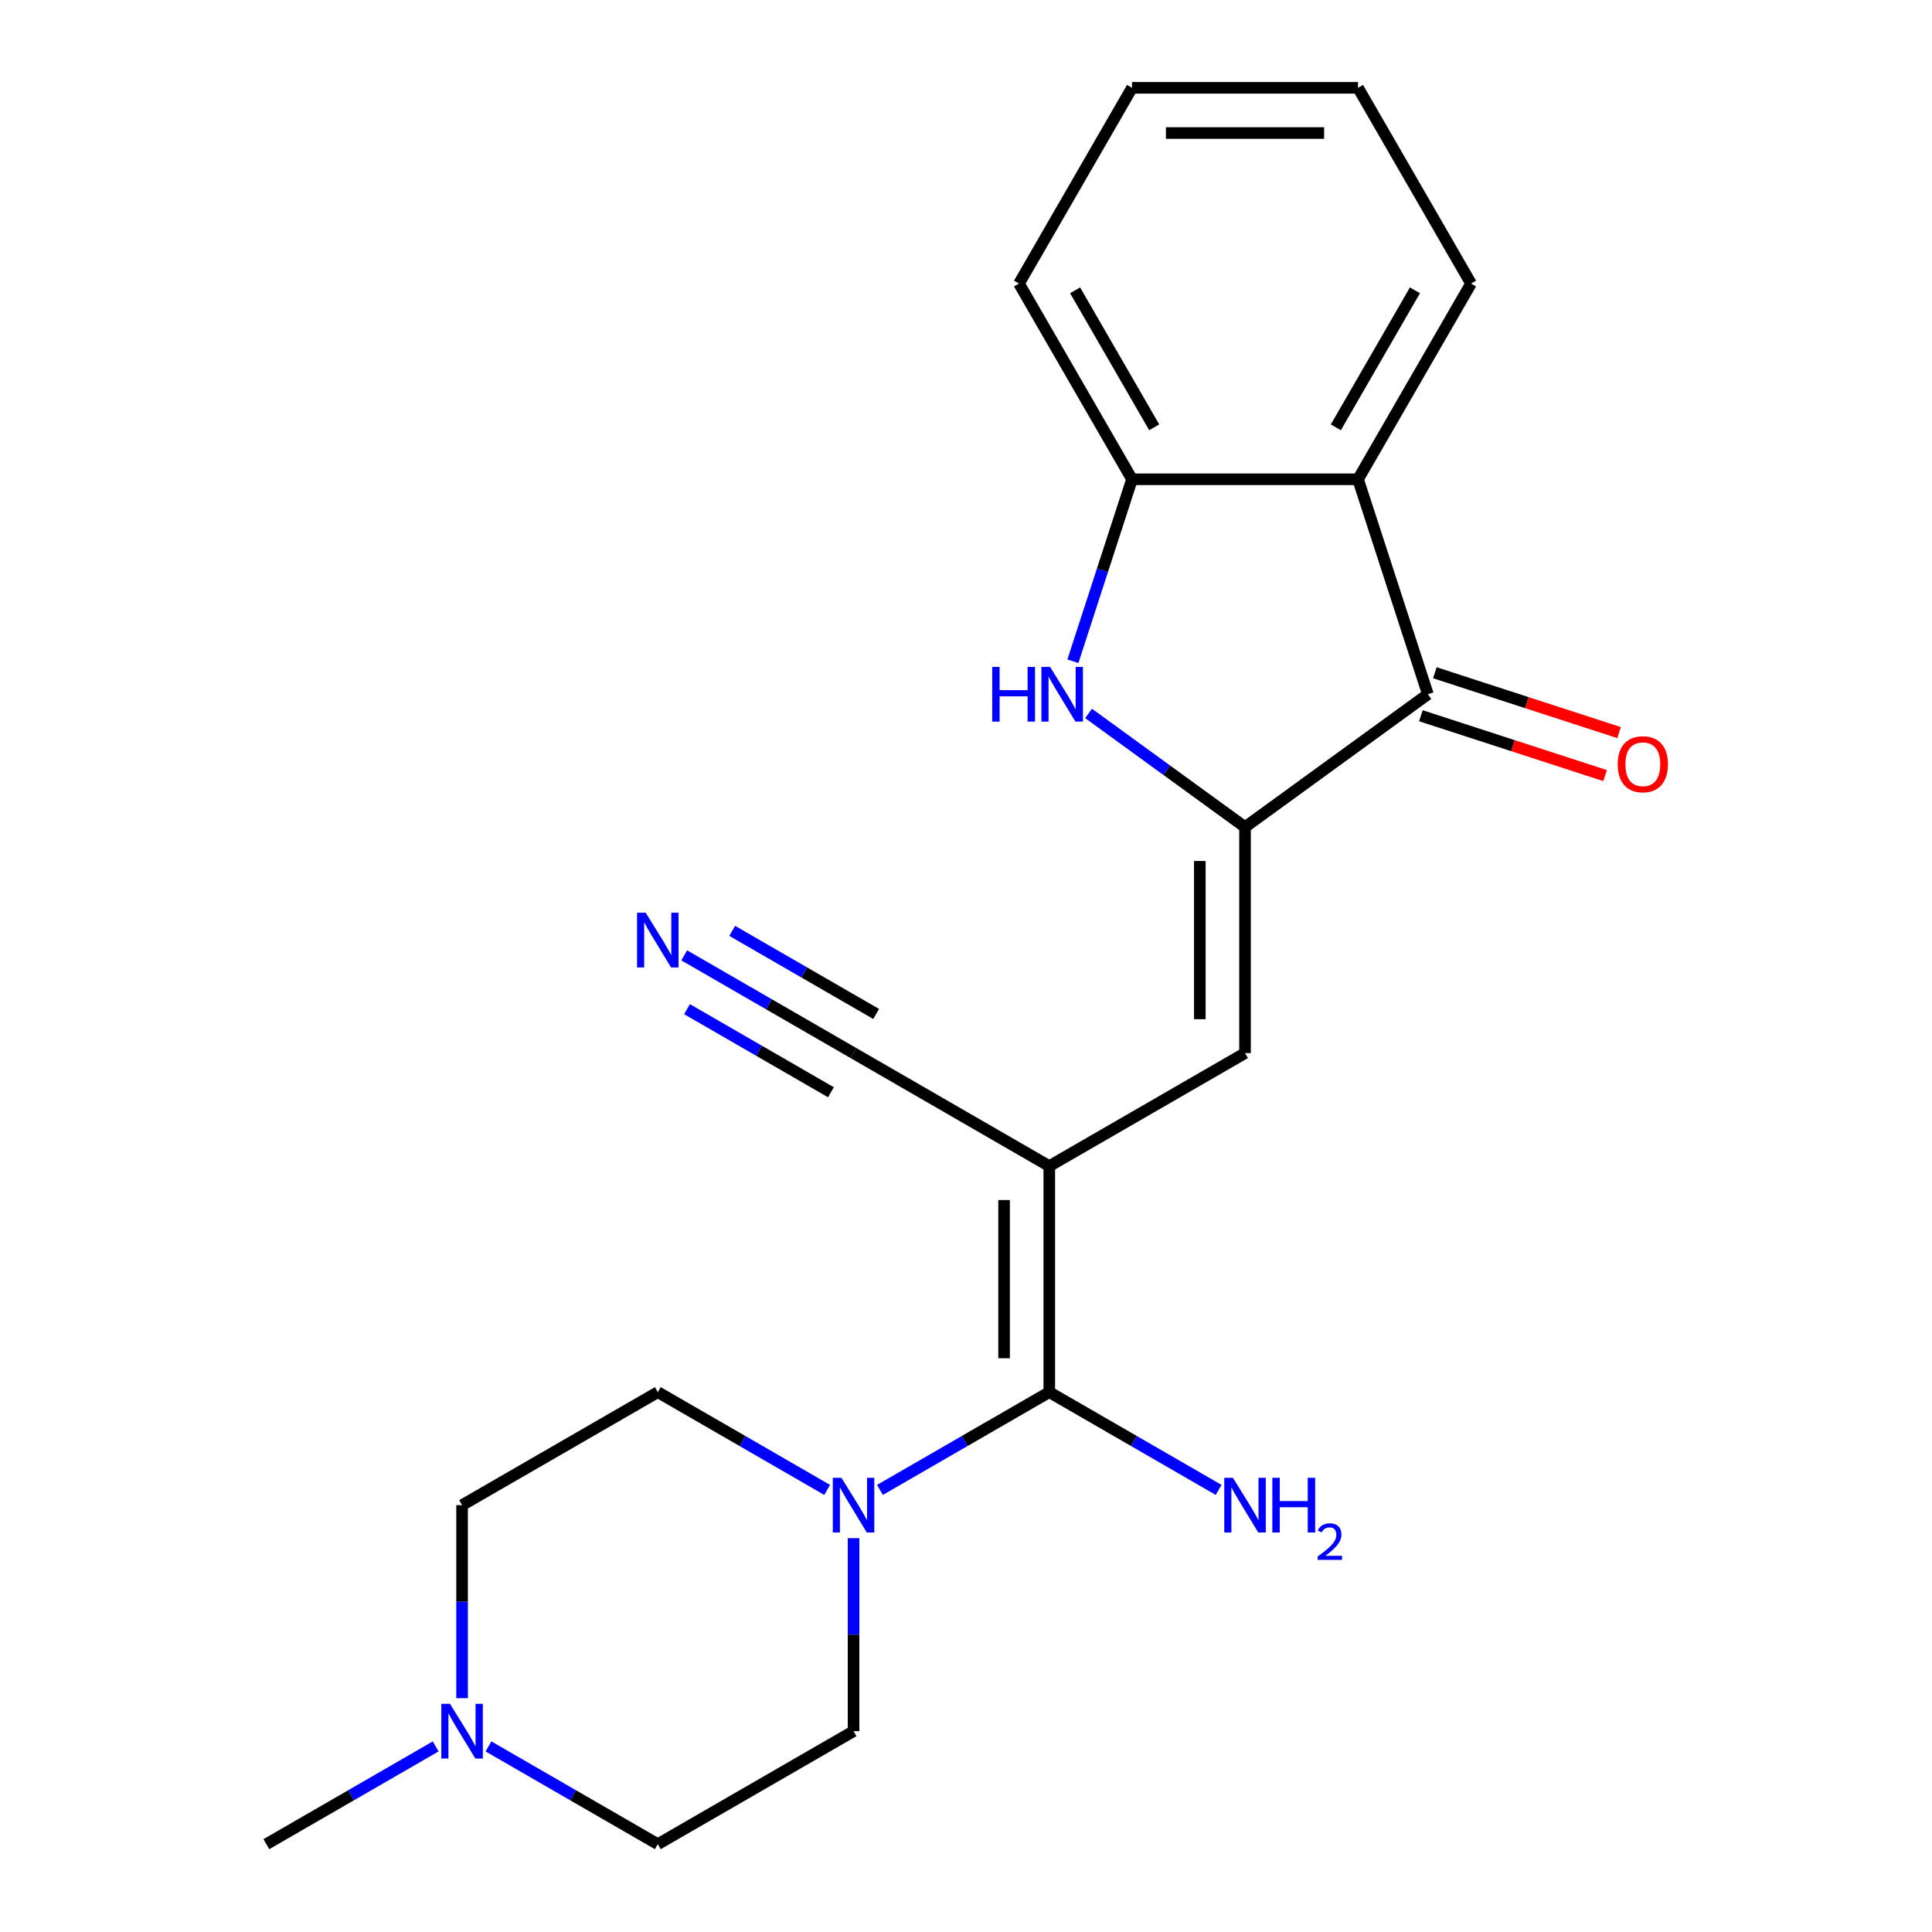 <?xml version='1.0' encoding='iso-8859-1'?>
<svg version='1.1' baseProfile='full'
              xmlns='http://www.w3.org/2000/svg'
                      xmlns:rdkit='http://www.rdkit.org/xml'
                      xmlns:xlink='http://www.w3.org/1999/xlink'
                  xml:space='preserve'
width='1000px' height='1000px' viewBox='0 0 1000 1000'>
<!-- END OF HEADER -->
<rect style='opacity:1.0;fill:#FFFFFF;stroke:none' width='1000' height='1000' x='0' y='0'> </rect>
<path class='bond-2' d='M 644.422,428.105 L 603.932,398.688' style='fill:none;fill-rule:evenodd;stroke:#000000;stroke-width:6px;stroke-linecap:butt;stroke-linejoin:miter;stroke-opacity:1' />
<path class='bond-2' d='M 603.932,398.688 L 563.442,369.27' style='fill:none;fill-rule:evenodd;stroke:#0000FF;stroke-width:6px;stroke-linecap:butt;stroke-linejoin:miter;stroke-opacity:1' />
<path class='bond-3' d='M 644.422,428.105 L 739.066,359.342' style='fill:none;fill-rule:evenodd;stroke:#000000;stroke-width:6px;stroke-linecap:butt;stroke-linejoin:miter;stroke-opacity:1' />
<path class='bond-4' d='M 644.422,428.105 L 644.422,545.092' style='fill:none;fill-rule:evenodd;stroke:#000000;stroke-width:6px;stroke-linecap:butt;stroke-linejoin:miter;stroke-opacity:1' />
<path class='bond-4' d='M 621.025,445.653 L 621.025,527.544' style='fill:none;fill-rule:evenodd;stroke:#000000;stroke-width:6px;stroke-linecap:butt;stroke-linejoin:miter;stroke-opacity:1' />
<path class='bond-0' d='M 543.108,603.585 L 644.422,545.092' style='fill:none;fill-rule:evenodd;stroke:#000000;stroke-width:6px;stroke-linecap:butt;stroke-linejoin:miter;stroke-opacity:1' />
<path class='bond-1' d='M 543.108,603.585 L 543.108,720.572' style='fill:none;fill-rule:evenodd;stroke:#000000;stroke-width:6px;stroke-linecap:butt;stroke-linejoin:miter;stroke-opacity:1' />
<path class='bond-1' d='M 519.711,621.133 L 519.711,703.024' style='fill:none;fill-rule:evenodd;stroke:#000000;stroke-width:6px;stroke-linecap:butt;stroke-linejoin:miter;stroke-opacity:1' />
<path class='bond-8' d='M 543.108,603.585 L 441.795,545.092' style='fill:none;fill-rule:evenodd;stroke:#000000;stroke-width:6px;stroke-linecap:butt;stroke-linejoin:miter;stroke-opacity:1' />
<path class='bond-6' d='M 543.108,720.572 L 499.284,745.874' style='fill:none;fill-rule:evenodd;stroke:#000000;stroke-width:6px;stroke-linecap:butt;stroke-linejoin:miter;stroke-opacity:1' />
<path class='bond-6' d='M 499.284,745.874 L 455.46,771.176' style='fill:none;fill-rule:evenodd;stroke:#0000FF;stroke-width:6px;stroke-linecap:butt;stroke-linejoin:miter;stroke-opacity:1' />
<path class='bond-14' d='M 543.108,720.572 L 586.933,745.874' style='fill:none;fill-rule:evenodd;stroke:#000000;stroke-width:6px;stroke-linecap:butt;stroke-linejoin:miter;stroke-opacity:1' />
<path class='bond-14' d='M 586.933,745.874 L 630.757,771.176' style='fill:none;fill-rule:evenodd;stroke:#0000FF;stroke-width:6px;stroke-linecap:butt;stroke-linejoin:miter;stroke-opacity:1' />
<path class='bond-7' d='M 555.329,342.258 L 570.629,295.17' style='fill:none;fill-rule:evenodd;stroke:#0000FF;stroke-width:6px;stroke-linecap:butt;stroke-linejoin:miter;stroke-opacity:1' />
<path class='bond-7' d='M 570.629,295.17 L 585.929,248.081' style='fill:none;fill-rule:evenodd;stroke:#000000;stroke-width:6px;stroke-linecap:butt;stroke-linejoin:miter;stroke-opacity:1' />
<path class='bond-5' d='M 739.066,359.342 L 702.915,248.081' style='fill:none;fill-rule:evenodd;stroke:#000000;stroke-width:6px;stroke-linecap:butt;stroke-linejoin:miter;stroke-opacity:1' />
<path class='bond-11' d='M 735.451,370.468 L 783.119,385.957' style='fill:none;fill-rule:evenodd;stroke:#000000;stroke-width:6px;stroke-linecap:butt;stroke-linejoin:miter;stroke-opacity:1' />
<path class='bond-11' d='M 783.119,385.957 L 830.787,401.445' style='fill:none;fill-rule:evenodd;stroke:#FF0000;stroke-width:6px;stroke-linecap:butt;stroke-linejoin:miter;stroke-opacity:1' />
<path class='bond-11' d='M 742.681,348.216 L 790.349,363.705' style='fill:none;fill-rule:evenodd;stroke:#000000;stroke-width:6px;stroke-linecap:butt;stroke-linejoin:miter;stroke-opacity:1' />
<path class='bond-11' d='M 790.349,363.705 L 838.017,379.193' style='fill:none;fill-rule:evenodd;stroke:#FF0000;stroke-width:6px;stroke-linecap:butt;stroke-linejoin:miter;stroke-opacity:1' />
<path class='bond-17' d='M 702.915,248.081 L 761.409,146.768' style='fill:none;fill-rule:evenodd;stroke:#000000;stroke-width:6px;stroke-linecap:butt;stroke-linejoin:miter;stroke-opacity:1' />
<path class='bond-17' d='M 691.427,221.186 L 732.372,150.266' style='fill:none;fill-rule:evenodd;stroke:#000000;stroke-width:6px;stroke-linecap:butt;stroke-linejoin:miter;stroke-opacity:1' />
<path class='bond-22' d='M 702.915,248.081 L 585.929,248.081' style='fill:none;fill-rule:evenodd;stroke:#000000;stroke-width:6px;stroke-linecap:butt;stroke-linejoin:miter;stroke-opacity:1' />
<path class='bond-12' d='M 441.795,796.15 L 441.795,846.101' style='fill:none;fill-rule:evenodd;stroke:#0000FF;stroke-width:6px;stroke-linecap:butt;stroke-linejoin:miter;stroke-opacity:1' />
<path class='bond-12' d='M 441.795,846.101 L 441.795,896.052' style='fill:none;fill-rule:evenodd;stroke:#000000;stroke-width:6px;stroke-linecap:butt;stroke-linejoin:miter;stroke-opacity:1' />
<path class='bond-13' d='M 428.13,771.176 L 384.306,745.874' style='fill:none;fill-rule:evenodd;stroke:#0000FF;stroke-width:6px;stroke-linecap:butt;stroke-linejoin:miter;stroke-opacity:1' />
<path class='bond-13' d='M 384.306,745.874 L 340.482,720.572' style='fill:none;fill-rule:evenodd;stroke:#000000;stroke-width:6px;stroke-linecap:butt;stroke-linejoin:miter;stroke-opacity:1' />
<path class='bond-18' d='M 585.929,248.081 L 527.435,146.768' style='fill:none;fill-rule:evenodd;stroke:#000000;stroke-width:6px;stroke-linecap:butt;stroke-linejoin:miter;stroke-opacity:1' />
<path class='bond-18' d='M 597.417,221.186 L 556.472,150.266' style='fill:none;fill-rule:evenodd;stroke:#000000;stroke-width:6px;stroke-linecap:butt;stroke-linejoin:miter;stroke-opacity:1' />
<path class='bond-9' d='M 441.795,545.092 L 397.971,519.79' style='fill:none;fill-rule:evenodd;stroke:#000000;stroke-width:6px;stroke-linecap:butt;stroke-linejoin:miter;stroke-opacity:1' />
<path class='bond-9' d='M 397.971,519.79 L 354.146,494.488' style='fill:none;fill-rule:evenodd;stroke:#0000FF;stroke-width:6px;stroke-linecap:butt;stroke-linejoin:miter;stroke-opacity:1' />
<path class='bond-9' d='M 453.494,524.829 L 416.243,503.323' style='fill:none;fill-rule:evenodd;stroke:#000000;stroke-width:6px;stroke-linecap:butt;stroke-linejoin:miter;stroke-opacity:1' />
<path class='bond-9' d='M 416.243,503.323 L 378.992,481.816' style='fill:none;fill-rule:evenodd;stroke:#0000FF;stroke-width:6px;stroke-linecap:butt;stroke-linejoin:miter;stroke-opacity:1' />
<path class='bond-9' d='M 430.096,565.355 L 392.846,543.848' style='fill:none;fill-rule:evenodd;stroke:#000000;stroke-width:6px;stroke-linecap:butt;stroke-linejoin:miter;stroke-opacity:1' />
<path class='bond-9' d='M 392.846,543.848 L 355.595,522.341' style='fill:none;fill-rule:evenodd;stroke:#0000FF;stroke-width:6px;stroke-linecap:butt;stroke-linejoin:miter;stroke-opacity:1' />
<path class='bond-10' d='M 239.168,878.967 L 239.168,829.016' style='fill:none;fill-rule:evenodd;stroke:#0000FF;stroke-width:6px;stroke-linecap:butt;stroke-linejoin:miter;stroke-opacity:1' />
<path class='bond-10' d='M 239.168,829.016 L 239.168,779.065' style='fill:none;fill-rule:evenodd;stroke:#000000;stroke-width:6px;stroke-linecap:butt;stroke-linejoin:miter;stroke-opacity:1' />
<path class='bond-19' d='M 225.504,903.941 L 181.679,929.243' style='fill:none;fill-rule:evenodd;stroke:#0000FF;stroke-width:6px;stroke-linecap:butt;stroke-linejoin:miter;stroke-opacity:1' />
<path class='bond-19' d='M 181.679,929.243 L 137.855,954.545' style='fill:none;fill-rule:evenodd;stroke:#000000;stroke-width:6px;stroke-linecap:butt;stroke-linejoin:miter;stroke-opacity:1' />
<path class='bond-24' d='M 252.833,903.941 L 296.657,929.243' style='fill:none;fill-rule:evenodd;stroke:#0000FF;stroke-width:6px;stroke-linecap:butt;stroke-linejoin:miter;stroke-opacity:1' />
<path class='bond-24' d='M 296.657,929.243 L 340.482,954.545' style='fill:none;fill-rule:evenodd;stroke:#000000;stroke-width:6px;stroke-linecap:butt;stroke-linejoin:miter;stroke-opacity:1' />
<path class='bond-16' d='M 441.795,896.052 L 340.482,954.545' style='fill:none;fill-rule:evenodd;stroke:#000000;stroke-width:6px;stroke-linecap:butt;stroke-linejoin:miter;stroke-opacity:1' />
<path class='bond-15' d='M 340.482,720.572 L 239.168,779.065' style='fill:none;fill-rule:evenodd;stroke:#000000;stroke-width:6px;stroke-linecap:butt;stroke-linejoin:miter;stroke-opacity:1' />
<path class='bond-20' d='M 761.409,146.768 L 702.915,45.455' style='fill:none;fill-rule:evenodd;stroke:#000000;stroke-width:6px;stroke-linecap:butt;stroke-linejoin:miter;stroke-opacity:1' />
<path class='bond-21' d='M 527.435,146.768 L 585.929,45.455' style='fill:none;fill-rule:evenodd;stroke:#000000;stroke-width:6px;stroke-linecap:butt;stroke-linejoin:miter;stroke-opacity:1' />
<path class='bond-23' d='M 702.915,45.455 L 585.929,45.455' style='fill:none;fill-rule:evenodd;stroke:#000000;stroke-width:6px;stroke-linecap:butt;stroke-linejoin:miter;stroke-opacity:1' />
<path class='bond-23' d='M 685.367,68.852 L 603.477,68.852' style='fill:none;fill-rule:evenodd;stroke:#000000;stroke-width:6px;stroke-linecap:butt;stroke-linejoin:miter;stroke-opacity:1' />
<path  class='atom-3' d='M 513.558 345.182
L 517.398 345.182
L 517.398 357.222
L 531.878 357.222
L 531.878 345.182
L 535.718 345.182
L 535.718 373.502
L 531.878 373.502
L 531.878 360.422
L 517.398 360.422
L 517.398 373.502
L 513.558 373.502
L 513.558 345.182
' fill='#0000FF'/>
<path  class='atom-3' d='M 543.518 345.182
L 552.798 360.182
Q 553.718 361.662, 555.198 364.342
Q 556.678 367.022, 556.758 367.182
L 556.758 345.182
L 560.518 345.182
L 560.518 373.502
L 556.638 373.502
L 546.678 357.102
Q 545.518 355.182, 544.278 352.982
Q 543.078 350.782, 542.718 350.102
L 542.718 373.502
L 539.038 373.502
L 539.038 345.182
L 543.518 345.182
' fill='#0000FF'/>
<path  class='atom-7' d='M 435.535 764.905
L 444.815 779.905
Q 445.735 781.385, 447.215 784.065
Q 448.695 786.745, 448.775 786.905
L 448.775 764.905
L 452.535 764.905
L 452.535 793.225
L 448.655 793.225
L 438.695 776.825
Q 437.535 774.905, 436.295 772.705
Q 435.095 770.505, 434.735 769.825
L 434.735 793.225
L 431.055 793.225
L 431.055 764.905
L 435.535 764.905
' fill='#0000FF'/>
<path  class='atom-10' d='M 334.222 472.439
L 343.502 487.439
Q 344.422 488.919, 345.902 491.599
Q 347.382 494.279, 347.462 494.439
L 347.462 472.439
L 351.222 472.439
L 351.222 500.759
L 347.342 500.759
L 337.382 484.359
Q 336.222 482.439, 334.982 480.239
Q 333.782 478.039, 333.422 477.359
L 333.422 500.759
L 329.742 500.759
L 329.742 472.439
L 334.222 472.439
' fill='#0000FF'/>
<path  class='atom-11' d='M 232.908 881.892
L 242.188 896.892
Q 243.108 898.372, 244.588 901.052
Q 246.068 903.732, 246.148 903.892
L 246.148 881.892
L 249.908 881.892
L 249.908 910.212
L 246.028 910.212
L 236.068 893.812
Q 234.908 891.892, 233.668 889.692
Q 232.468 887.492, 232.108 886.812
L 232.108 910.212
L 228.428 910.212
L 228.428 881.892
L 232.908 881.892
' fill='#0000FF'/>
<path  class='atom-12' d='M 837.327 395.573
Q 837.327 388.773, 840.687 384.973
Q 844.047 381.173, 850.327 381.173
Q 856.607 381.173, 859.967 384.973
Q 863.327 388.773, 863.327 395.573
Q 863.327 402.453, 859.927 406.373
Q 856.527 410.253, 850.327 410.253
Q 844.087 410.253, 840.687 406.373
Q 837.327 402.493, 837.327 395.573
M 850.327 407.053
Q 854.647 407.053, 856.967 404.173
Q 859.327 401.253, 859.327 395.573
Q 859.327 390.013, 856.967 387.213
Q 854.647 384.373, 850.327 384.373
Q 846.007 384.373, 843.647 387.173
Q 841.327 389.973, 841.327 395.573
Q 841.327 401.293, 843.647 404.173
Q 846.007 407.053, 850.327 407.053
' fill='#FF0000'/>
<path  class='atom-15' d='M 638.162 764.905
L 647.442 779.905
Q 648.362 781.385, 649.842 784.065
Q 651.322 786.745, 651.402 786.905
L 651.402 764.905
L 655.162 764.905
L 655.162 793.225
L 651.282 793.225
L 641.322 776.825
Q 640.162 774.905, 638.922 772.705
Q 637.722 770.505, 637.362 769.825
L 637.362 793.225
L 633.682 793.225
L 633.682 764.905
L 638.162 764.905
' fill='#0000FF'/>
<path  class='atom-15' d='M 658.562 764.905
L 662.402 764.905
L 662.402 776.945
L 676.882 776.945
L 676.882 764.905
L 680.722 764.905
L 680.722 793.225
L 676.882 793.225
L 676.882 780.145
L 662.402 780.145
L 662.402 793.225
L 658.562 793.225
L 658.562 764.905
' fill='#0000FF'/>
<path  class='atom-15' d='M 682.095 792.232
Q 682.781 790.463, 684.418 789.486
Q 686.055 788.483, 688.325 788.483
Q 691.15 788.483, 692.734 790.014
Q 694.318 791.545, 694.318 794.265
Q 694.318 797.037, 692.259 799.624
Q 690.226 802.211, 686.002 805.273
L 694.635 805.273
L 694.635 807.385
L 682.042 807.385
L 682.042 805.617
Q 685.527 803.135, 687.586 801.287
Q 689.672 799.439, 690.675 797.776
Q 691.678 796.113, 691.678 794.397
Q 691.678 792.601, 690.78 791.598
Q 689.883 790.595, 688.325 790.595
Q 686.82 790.595, 685.817 791.202
Q 684.814 791.809, 684.101 793.156
L 682.095 792.232
' fill='#0000FF'/>
</svg>
